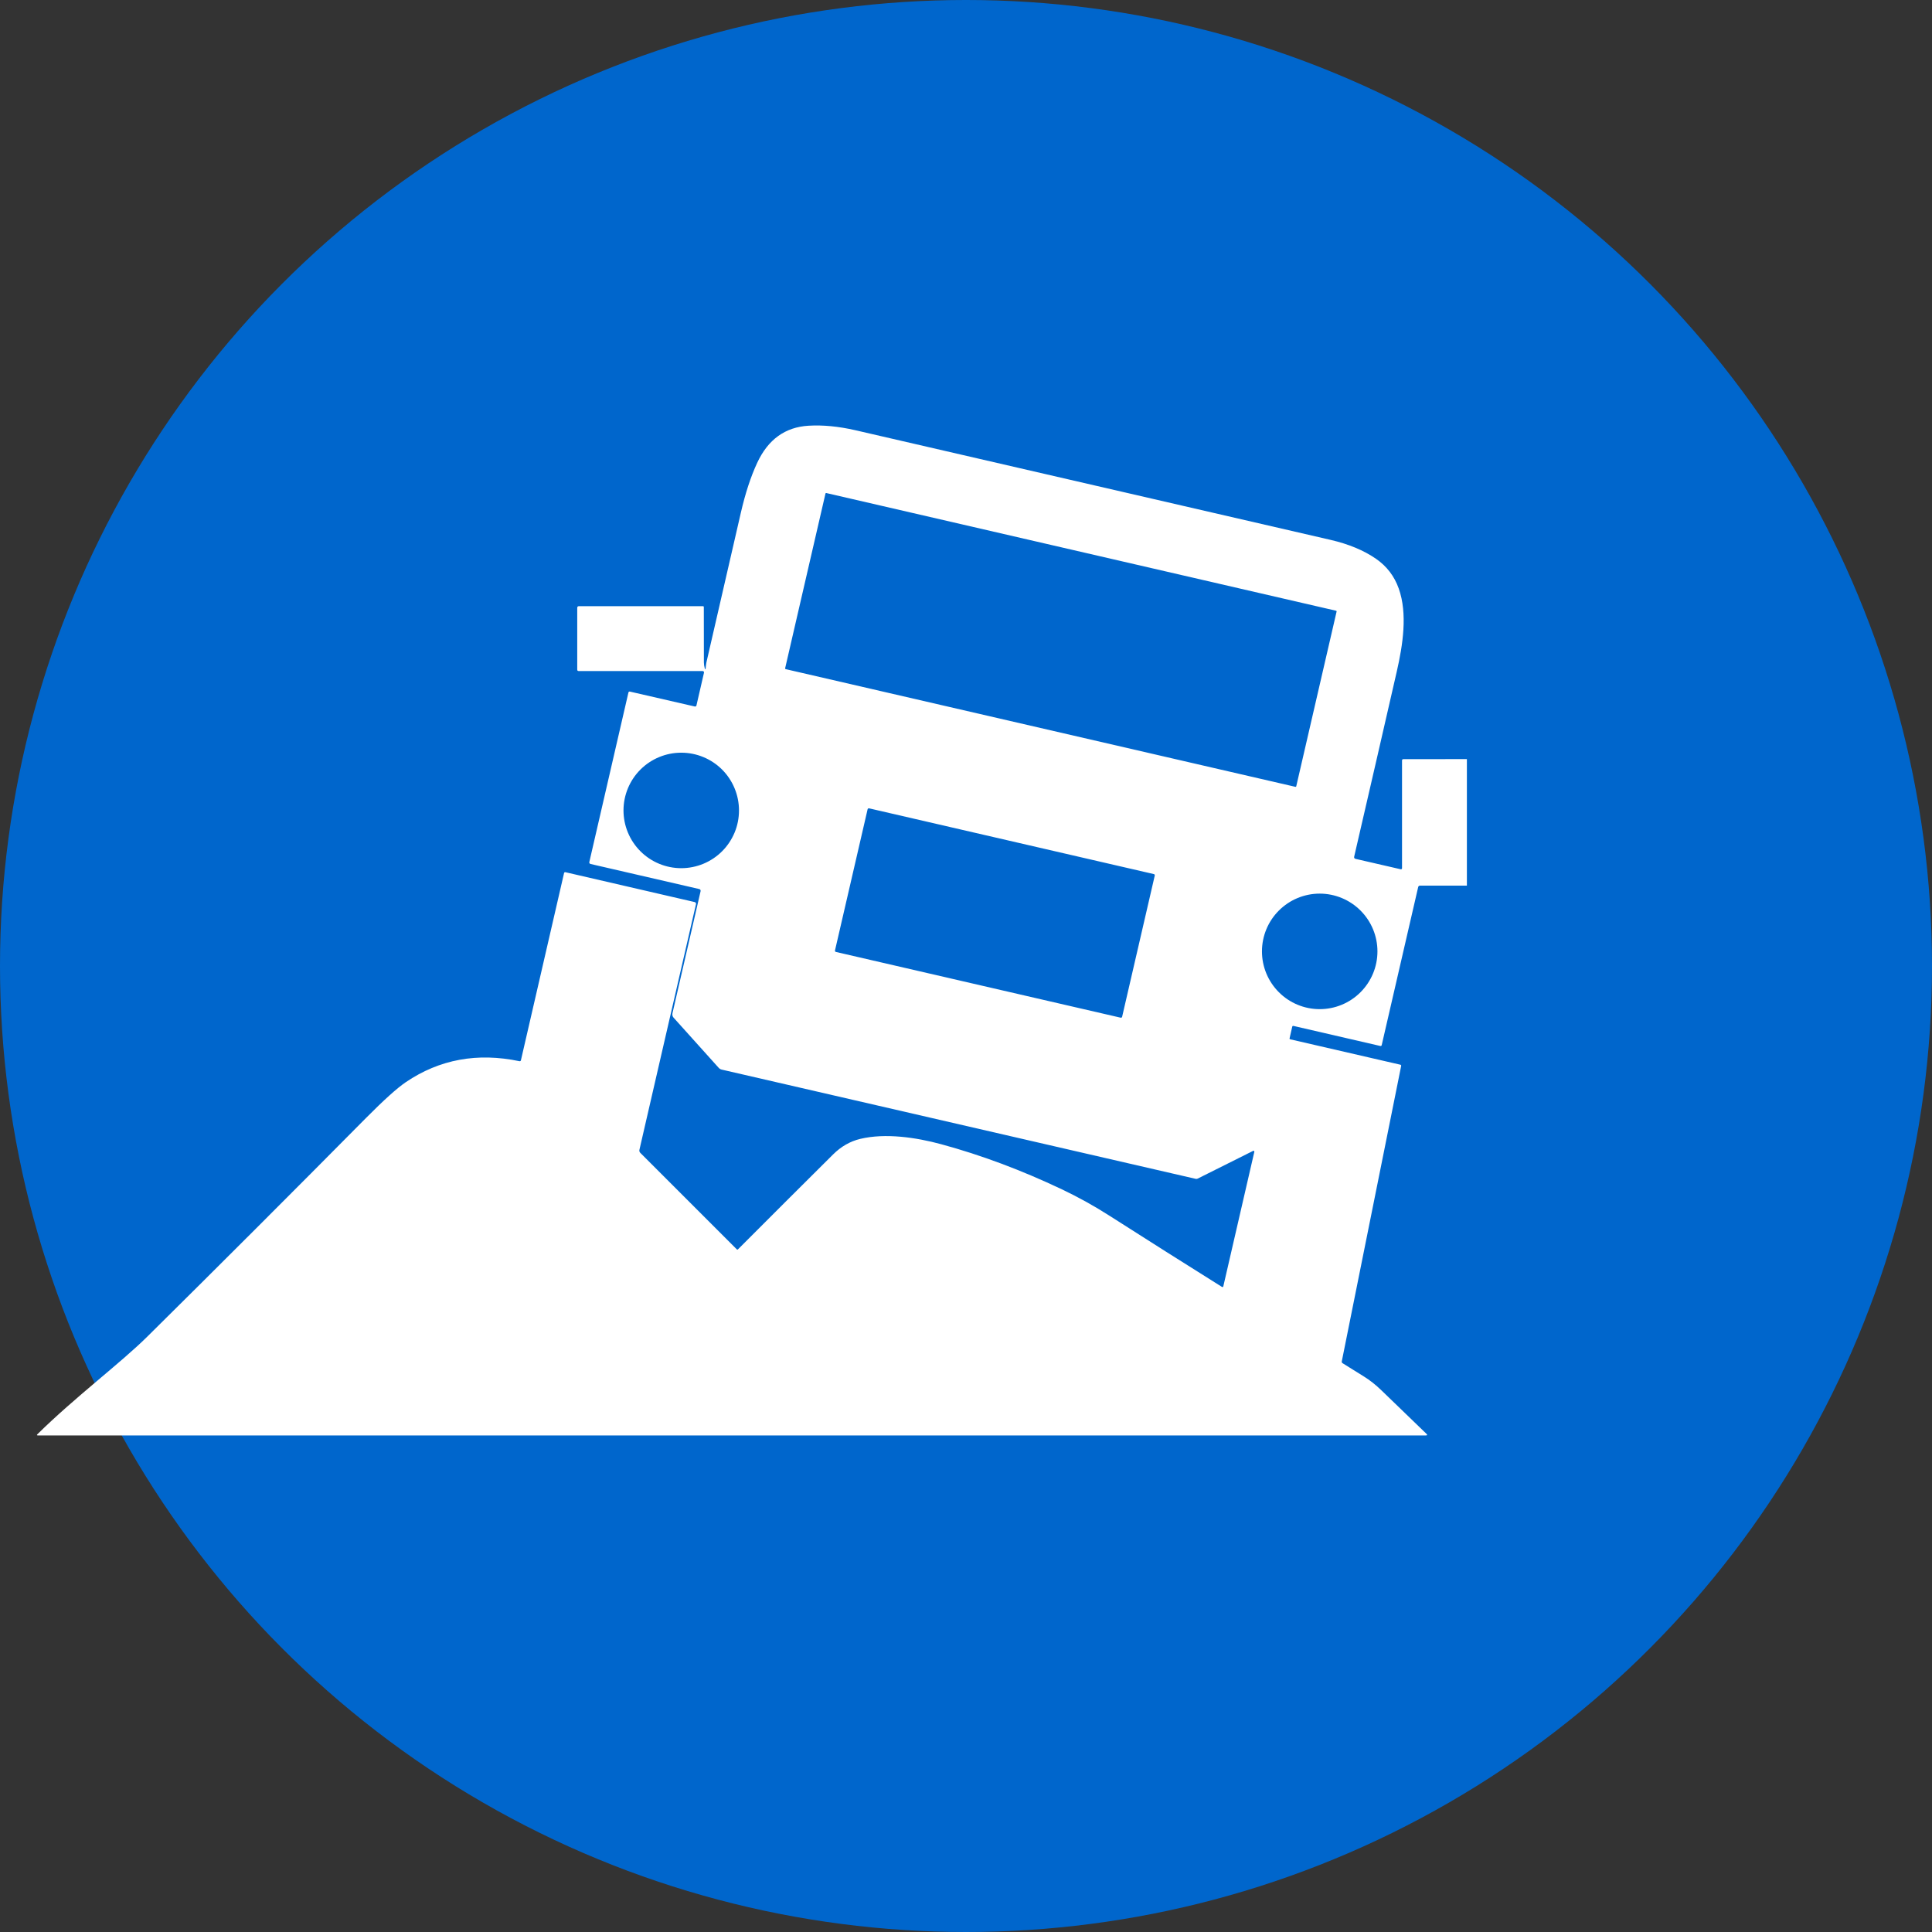 <svg width="54" height="54" viewBox="0 0 54 54" fill="none" xmlns="http://www.w3.org/2000/svg">
<rect x="0" y="0" width="54" height="54" fill="#333333" stroke="none"/>
<circle cx="27" cy="27" r="27" fill="#0066CC"/>
<mask id="mask0_3461_4052" style="mask-type:alpha" maskUnits="userSpaceOnUse" x="0" y="0" width="54" height="55">
<circle cx="27" cy="27" r="27" fill="#0066CC"/>
</mask>
<g mask="url(#mask0_3461_4052)">
</g>
<g clip-path="url(#clip0_3461_4052)">
<path d="M41 21.217V24.753H39.688C39.676 24.753 39.665 24.757 39.657 24.764C39.648 24.771 39.642 24.78 39.639 24.791L38.62 29.208C38.615 29.231 38.601 29.24 38.578 29.235L36.154 28.675C36.134 28.671 36.122 28.679 36.118 28.698L36.045 29.017C36.04 29.035 36.047 29.046 36.066 29.05L39.141 29.759C39.149 29.761 39.155 29.765 39.159 29.771C39.163 29.777 39.165 29.785 39.163 29.792L37.503 38.052C37.501 38.061 37.502 38.071 37.506 38.08C37.51 38.089 37.516 38.096 37.524 38.101C37.718 38.223 37.917 38.347 38.121 38.473C38.288 38.576 38.453 38.707 38.616 38.865C39.024 39.261 39.442 39.664 39.869 40.075C39.901 40.106 39.894 40.121 39.85 40.121H1.063C1.028 40.121 1.023 40.109 1.048 40.085C2.095 39.053 3.361 38.106 4.11 37.366C6.14 35.358 8.18 33.319 10.229 31.249C10.727 30.747 11.098 30.413 11.342 30.247C12.284 29.609 13.343 29.414 14.52 29.661C14.528 29.663 14.537 29.661 14.545 29.657C14.553 29.652 14.558 29.644 14.56 29.635L15.766 24.401C15.768 24.393 15.773 24.387 15.779 24.382C15.786 24.378 15.794 24.377 15.802 24.378L19.416 25.213C19.428 25.216 19.44 25.224 19.447 25.235C19.454 25.246 19.456 25.259 19.453 25.272L17.873 32.133C17.864 32.169 17.873 32.2 17.899 32.225L20.593 34.919C20.604 34.93 20.615 34.93 20.627 34.919C21.509 34.035 22.395 33.151 23.284 32.268C23.508 32.045 23.761 31.9 24.045 31.832C24.744 31.665 25.599 31.789 26.309 31.982C27.427 32.286 28.551 32.706 29.679 33.242C30.139 33.46 30.587 33.709 31.021 33.987C32.052 34.646 33.097 35.307 34.155 35.97C34.158 35.972 34.162 35.973 34.166 35.973C34.17 35.974 34.174 35.973 34.178 35.971C34.181 35.97 34.184 35.968 34.187 35.965C34.19 35.962 34.191 35.958 34.192 35.954L35.059 32.193C35.06 32.189 35.059 32.184 35.058 32.18C35.057 32.176 35.054 32.172 35.05 32.17C35.047 32.167 35.043 32.165 35.039 32.164C35.034 32.164 35.03 32.165 35.026 32.167L33.474 32.943C33.457 32.951 33.438 32.953 33.42 32.949L20.174 29.896C20.14 29.889 20.111 29.871 20.087 29.845L18.826 28.443C18.812 28.427 18.801 28.408 18.796 28.387C18.791 28.366 18.791 28.345 18.795 28.324L19.581 24.913C19.588 24.878 19.575 24.856 19.54 24.848L16.509 24.149C16.478 24.141 16.465 24.121 16.473 24.089L17.565 19.355C17.567 19.346 17.572 19.339 17.58 19.334C17.587 19.33 17.596 19.328 17.605 19.33L19.42 19.747C19.425 19.748 19.43 19.748 19.435 19.747C19.44 19.747 19.445 19.745 19.449 19.742C19.453 19.739 19.457 19.736 19.46 19.732C19.463 19.728 19.465 19.723 19.466 19.718L19.675 18.81C19.683 18.774 19.669 18.756 19.631 18.756H16.175C16.147 18.756 16.134 18.742 16.134 18.714V16.991C16.134 16.959 16.149 16.943 16.181 16.943H19.65C19.656 16.943 19.661 16.945 19.666 16.95C19.67 16.954 19.672 16.959 19.672 16.965C19.671 17.479 19.672 17.995 19.674 18.515C19.675 18.571 19.683 18.625 19.698 18.677C19.71 18.719 19.719 18.718 19.724 18.676C19.73 18.629 19.731 18.571 19.742 18.526C20.053 17.173 20.374 15.777 20.706 14.335C20.831 13.791 20.983 13.325 21.163 12.938C21.466 12.284 21.945 11.938 22.599 11.899C23 11.875 23.435 11.917 23.904 12.024C28.291 13.035 32.721 14.057 37.191 15.09C37.696 15.207 38.118 15.383 38.459 15.618C38.76 15.826 38.972 16.103 39.095 16.449C39.346 17.152 39.21 18.029 39.039 18.775C38.651 20.471 38.255 22.193 37.85 23.942C37.842 23.976 37.855 23.997 37.89 24.006L39.145 24.295C39.173 24.301 39.187 24.29 39.187 24.262V21.256C39.187 21.231 39.2 21.219 39.225 21.219L41 21.217ZM37.358 17.095C37.36 17.089 37.359 17.084 37.356 17.079C37.353 17.074 37.348 17.071 37.343 17.07L23.097 13.781C23.094 13.78 23.091 13.78 23.089 13.78C23.086 13.781 23.083 13.782 23.081 13.783C23.079 13.785 23.077 13.787 23.075 13.789C23.073 13.791 23.072 13.794 23.072 13.796L21.945 18.677C21.944 18.683 21.945 18.689 21.948 18.693C21.95 18.698 21.955 18.701 21.961 18.703L36.206 21.992C36.209 21.992 36.212 21.992 36.214 21.992C36.217 21.991 36.22 21.99 36.222 21.989C36.224 21.988 36.227 21.986 36.228 21.983C36.23 21.981 36.231 21.979 36.231 21.976L37.358 17.095ZM20.655 22.652C20.655 22.224 20.485 21.813 20.183 21.51C19.88 21.208 19.47 21.038 19.041 21.038C18.613 21.038 18.203 21.208 17.9 21.51C17.597 21.813 17.427 22.224 17.427 22.652C17.427 22.864 17.469 23.074 17.55 23.269C17.631 23.465 17.75 23.643 17.9 23.793C18.05 23.943 18.228 24.062 18.424 24.143C18.62 24.224 18.829 24.266 19.041 24.266C19.253 24.266 19.463 24.224 19.659 24.143C19.855 24.062 20.033 23.943 20.183 23.793C20.333 23.643 20.451 23.465 20.533 23.269C20.614 23.074 20.655 22.864 20.655 22.652ZM32.276 24.472C32.277 24.467 32.277 24.463 32.276 24.459C32.276 24.454 32.274 24.45 32.272 24.446C32.269 24.442 32.266 24.439 32.263 24.437C32.259 24.434 32.255 24.432 32.251 24.431L24.29 22.593C24.286 22.592 24.281 22.592 24.277 22.593C24.272 22.594 24.268 22.595 24.265 22.598C24.261 22.6 24.258 22.603 24.255 22.607C24.252 22.61 24.251 22.614 24.25 22.619L23.338 26.566C23.337 26.571 23.337 26.575 23.338 26.579C23.338 26.584 23.34 26.588 23.342 26.592C23.345 26.595 23.348 26.599 23.351 26.601C23.355 26.604 23.359 26.606 23.363 26.607L31.324 28.445C31.329 28.445 31.333 28.446 31.337 28.445C31.342 28.444 31.346 28.443 31.35 28.44C31.353 28.438 31.357 28.435 31.359 28.431C31.362 28.428 31.363 28.424 31.364 28.419L32.276 24.472ZM38.5 26.592C38.5 26.163 38.33 25.753 38.027 25.45C37.725 25.148 37.314 24.977 36.886 24.977C36.458 24.977 36.047 25.148 35.745 25.45C35.442 25.753 35.272 26.163 35.272 26.592C35.272 27.02 35.442 27.43 35.745 27.733C36.047 28.036 36.458 28.206 36.886 28.206C37.314 28.206 37.725 28.036 38.027 27.733C38.33 27.43 38.5 27.02 38.5 26.592Z" fill="white"/>
</g>
<defs>
<clipPath id="clip0_3461_4052">
<rect width="40" height="40" fill="white" transform="translate(1 6)"/>
</clipPath>
</defs>
</svg>
